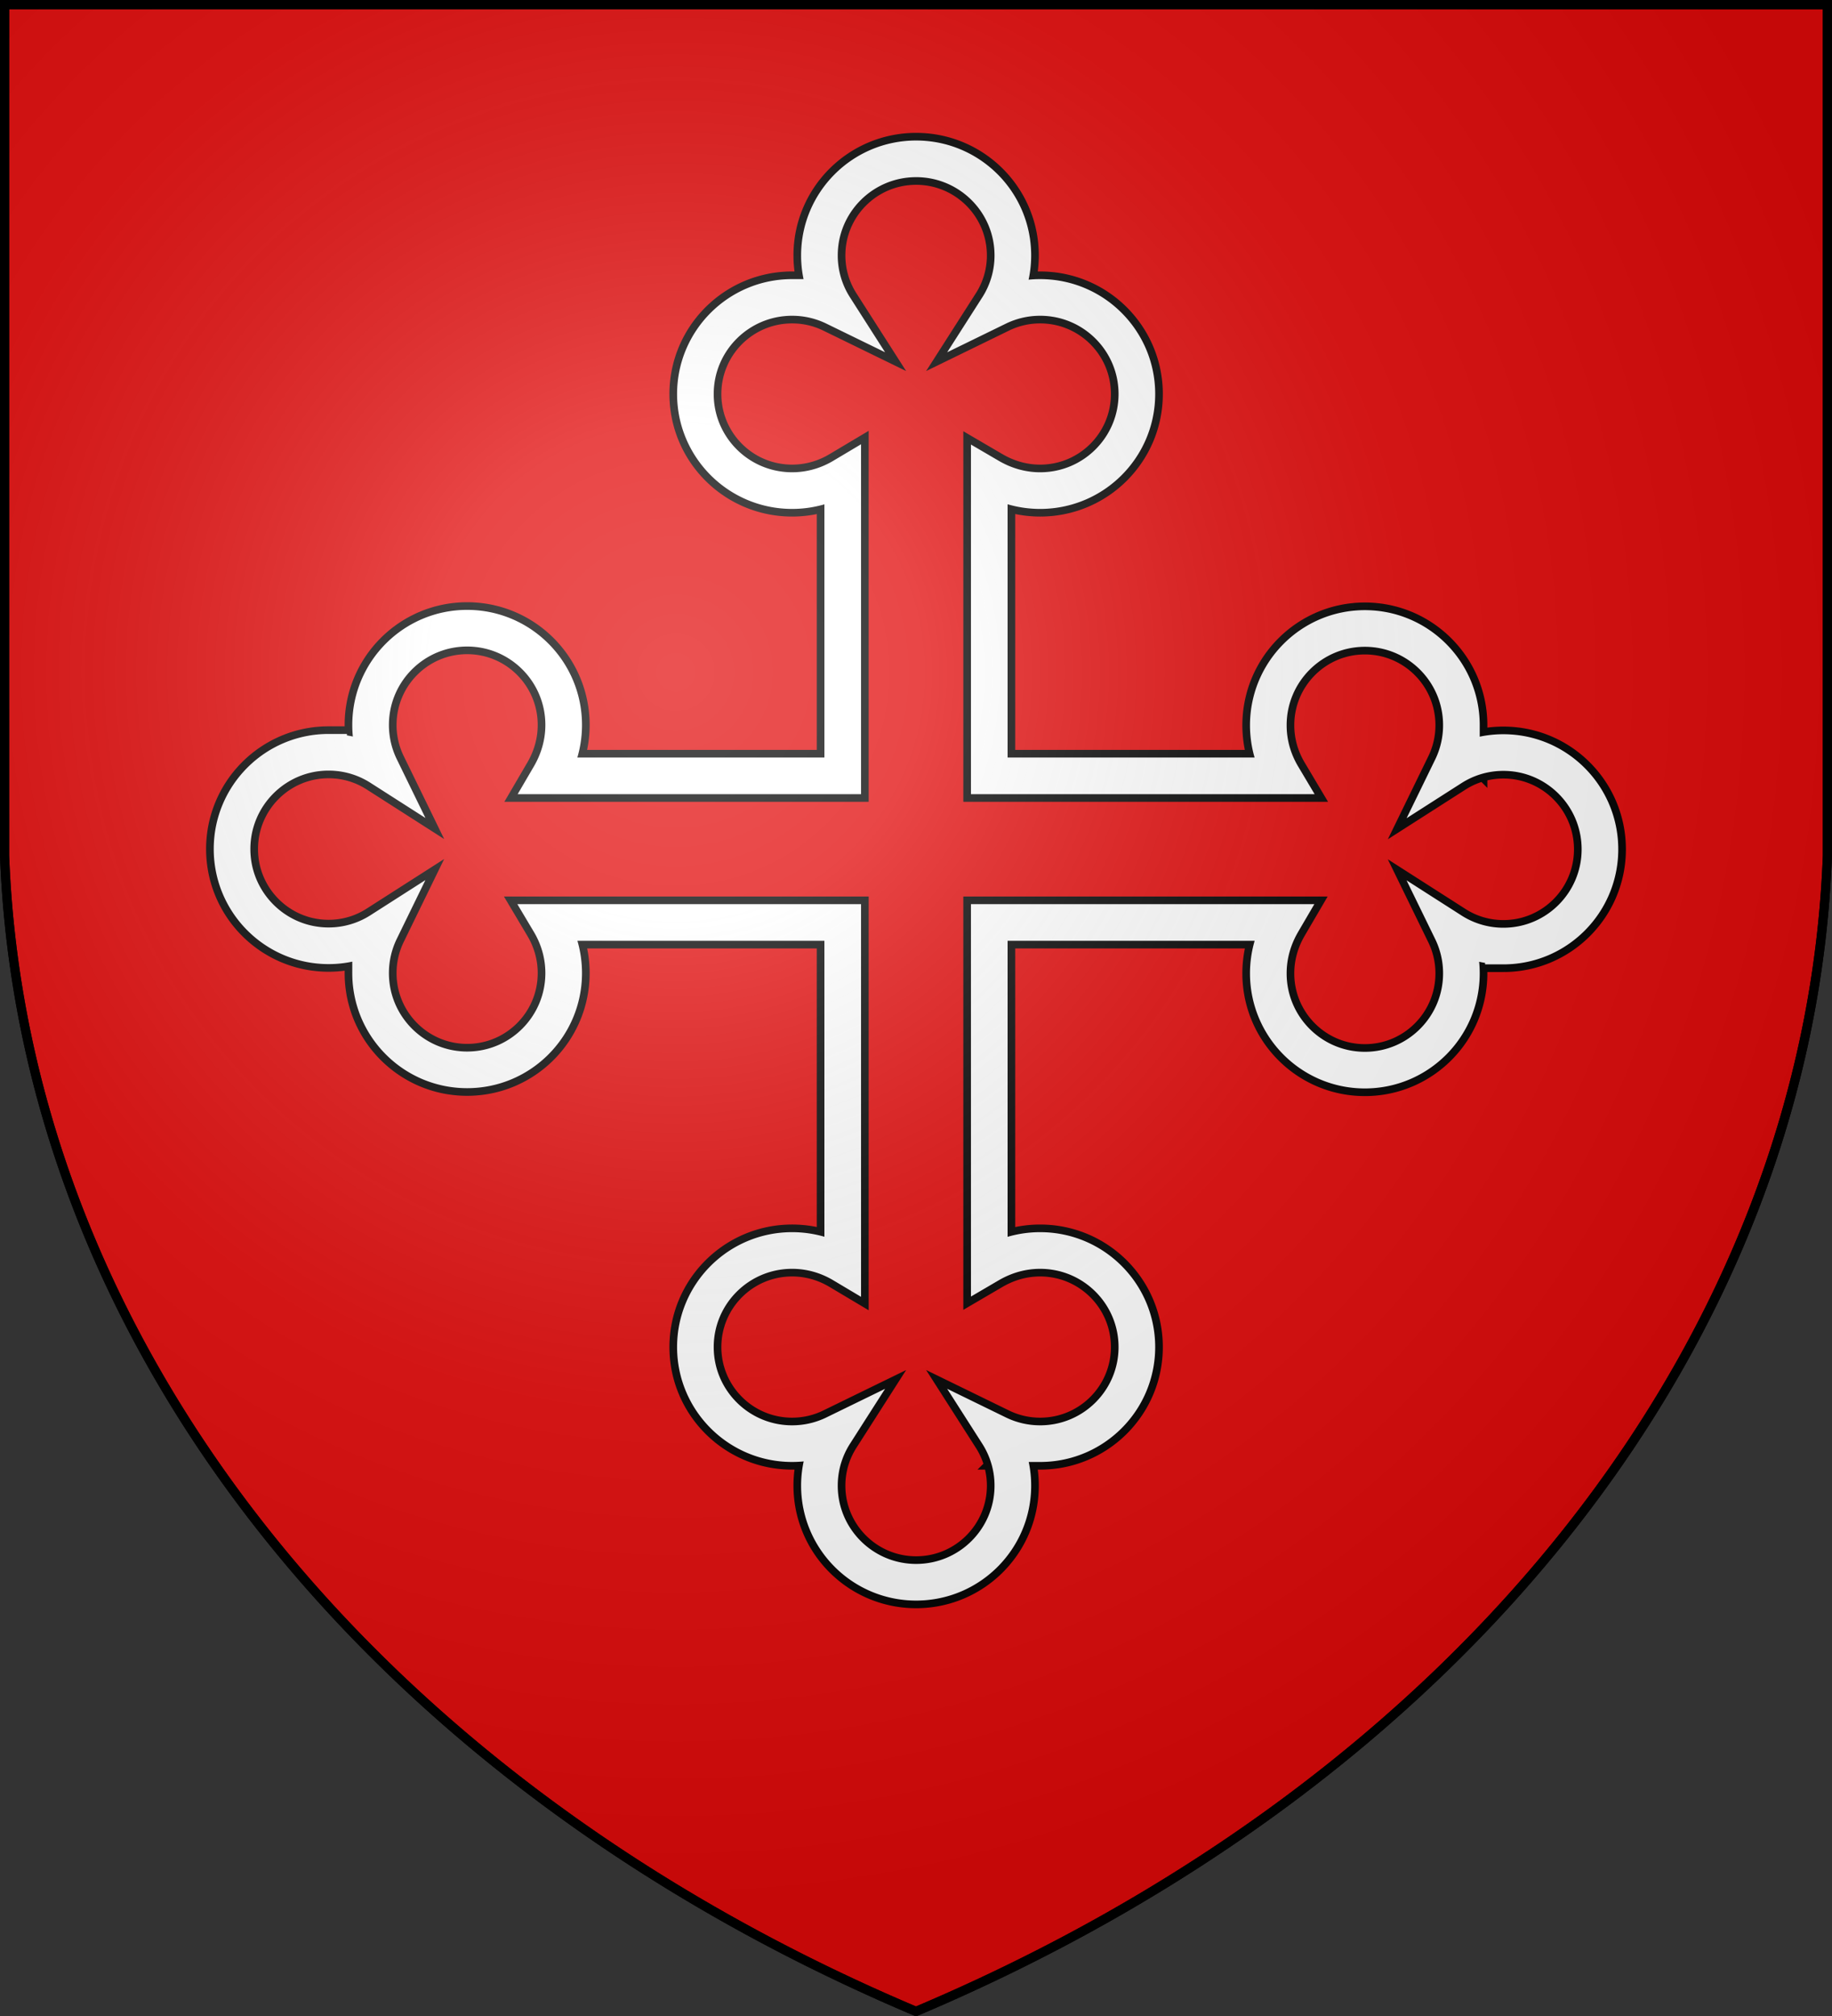 <svg xmlns="http://www.w3.org/2000/svg" xmlns:xlink="http://www.w3.org/1999/xlink" width="600" height="660" fill="#e20909" stroke="#000" stroke-width="3"><rect width="100%" height="100%" fill="#333333" stroke="none"/><radialGradient id="c" cx="221" cy="226" r="300" gradientTransform="translate(-77 -85)scale(1.35)" gradientUnits="userSpaceOnUse"><stop offset="0" stop-color="#fff" stop-opacity=".3"/><stop offset=".2" stop-color="#fff" stop-opacity=".25"/><stop offset=".6" stop-color="#666" stop-opacity=".13"/><stop offset="1" stop-opacity=".13"/></radialGradient><path id="b" d="M1.5 1.5h597V280A570 445 0 0 1 300 658.5 570 445 0 0 1 1.5 280Z"/><g stroke-width="17"><path id="a" d="M276 156c-4.928 2.935-10.555 4.612-16.576 4.612-17.492 0-31.674-14.156-31.674-31.618s14.182-31.618 31.674-31.618a31.6 31.6 0 0 1 13.893 3.199 31.4 31.4 0 0 1-4.947-16.957C268.37 66.156 282.551 52 300.044 52s31.674 14.156 31.674 31.618a31.4 31.4 0 0 1-4.947 16.958 31.6 31.6 0 0 1 13.893-3.2c17.494 0 31.674 14.156 31.674 31.618s-14.18 31.618-31.674 31.618c-6.02 0-11.648-1.677-16.664-4.612v98h96c-2.935-4.928-4.612-10.555-4.612-16.576 0-17.492 14.156-31.674 31.618-31.674s31.618 14.182 31.618 31.674a31.6 31.6 0 0 1-3.199 13.893 31.4 31.4 0 0 1 16.957-4.947c17.462 0 31.618 14.181 31.618 31.674s-14.156 31.674-31.618 31.674a31.4 31.4 0 0 1-16.958-4.947 31.6 31.6 0 0 1 3.2 13.893c0 17.494-14.156 31.674-31.618 31.674s-31.618-14.18-31.618-31.674c0-6.02 1.677-11.648 4.612-16.664h-96v112c5.016-2.935 10.644-4.612 16.664-4.612 17.494 0 31.674 14.156 31.674 31.618s-14.18 31.618-31.674 31.618a31.6 31.6 0 0 1-13.893-3.2 31.4 31.4 0 0 1 4.947 16.958c0 17.462-14.18 31.618-31.674 31.618-17.493 0-31.674-14.156-31.674-31.618a31.4 31.4 0 0 1 4.947-16.957 31.6 31.6 0 0 1-13.893 3.199c-17.492 0-31.674-14.156-31.674-31.618s14.182-31.618 31.674-31.618c6.021 0 11.648 1.677 16.576 4.612V302h-96c2.935 4.928 4.612 10.555 4.612 16.576 0 17.492-14.156 31.674-31.618 31.674s-31.618-14.182-31.618-31.674a31.6 31.6 0 0 1 3.199-13.893 31.4 31.4 0 0 1-16.957 4.947C90.156 309.63 76 295.449 76 277.956s14.156-31.674 31.618-31.674a31.4 31.4 0 0 1 16.958 4.947 31.6 31.6 0 0 1-3.2-13.893c0-17.494 14.156-31.674 31.618-31.674s31.618 14.18 31.618 31.674c0 6.02-1.677 11.648-4.612 16.664h96z"/></g><use xlink:href="#a" fill="none" stroke="#fff" stroke-width="12"/><use xlink:href="#b" fill="url(#c)"/></svg>